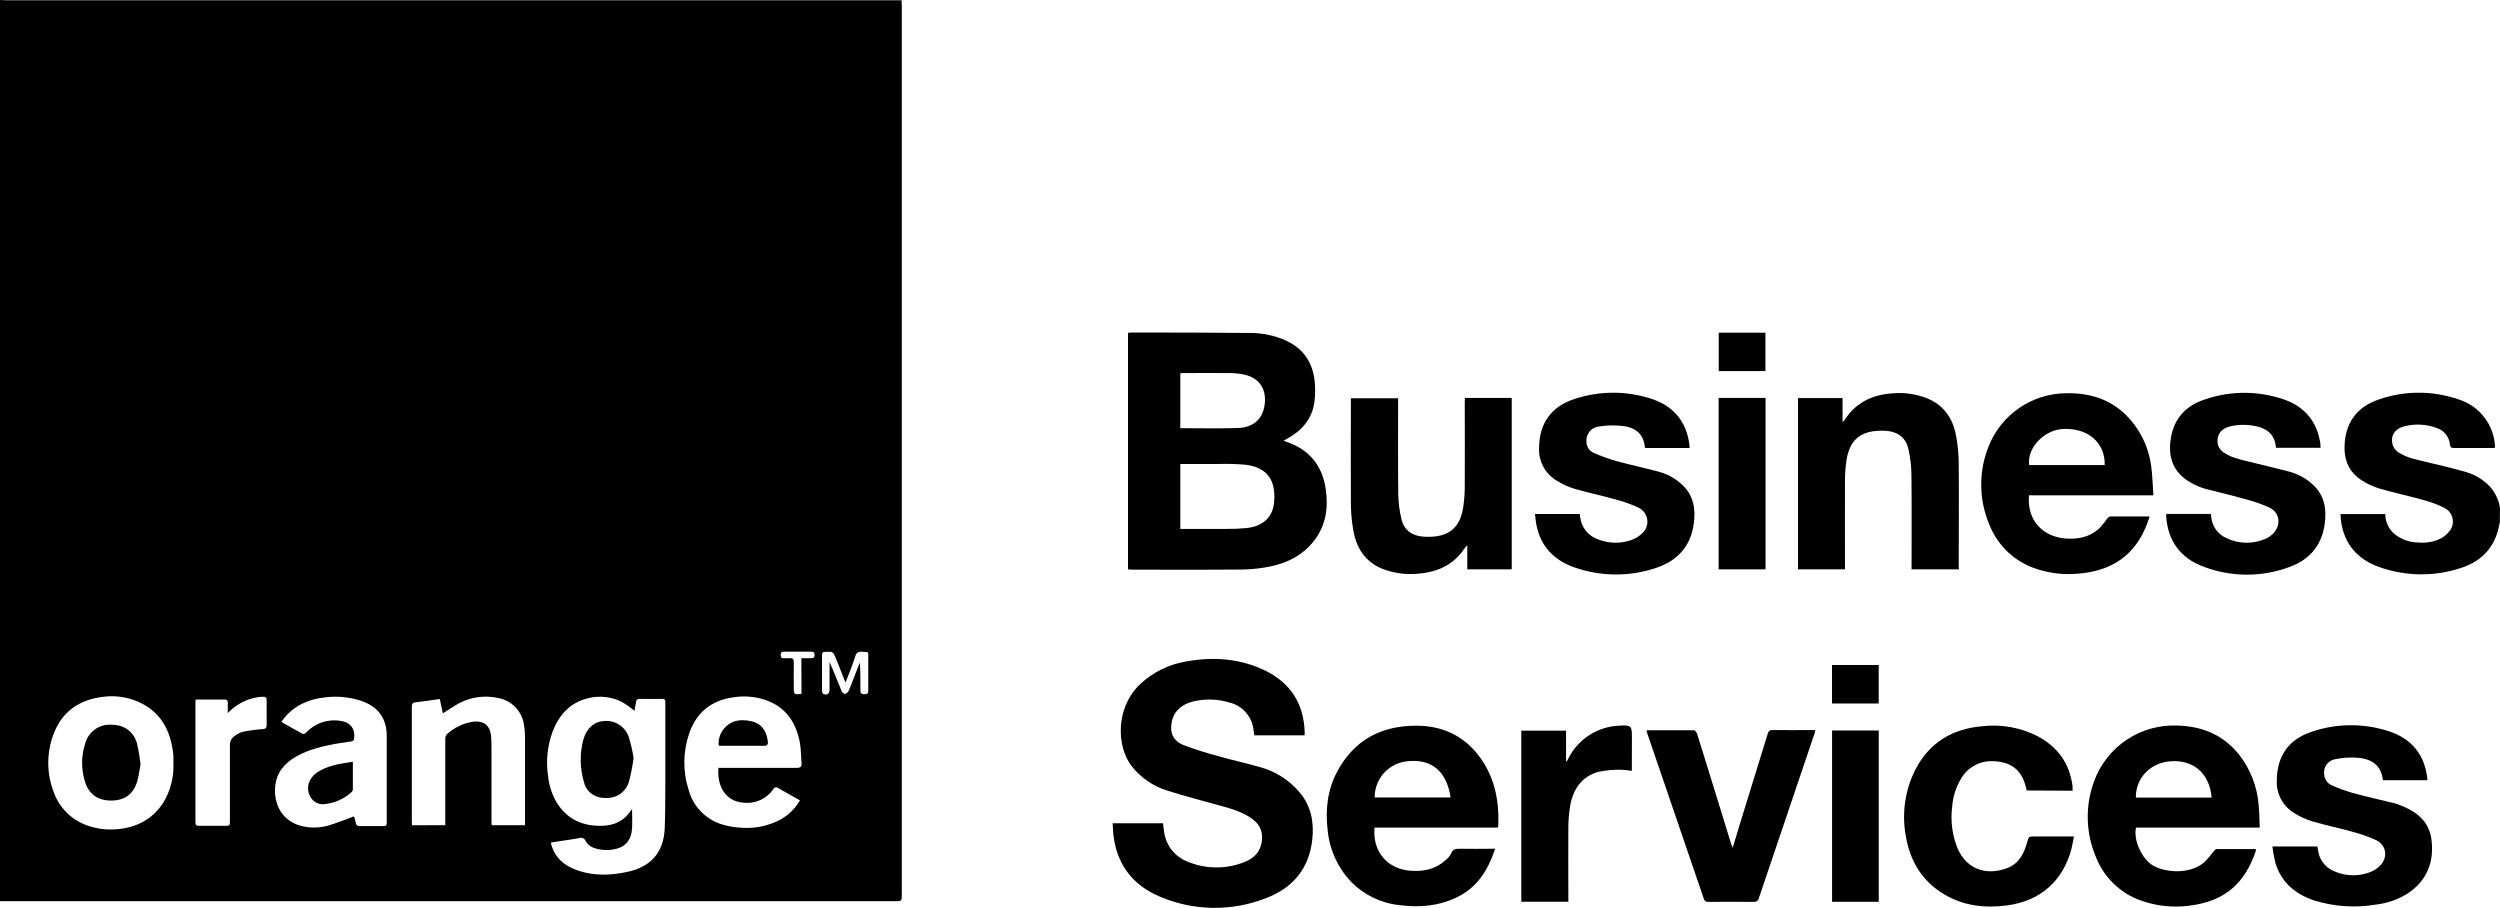 <svg fill="none" height="402" viewBox="0 0 1107 402" width="1107" xmlns="http://www.w3.org/2000/svg"><g fill="#000"><path d="m0 0c.827 0 1.639.11 2.466.11h396.744c0 .868.111 1.667.111 2.466v176.906 216.39c0 3.182 0 3.182-3.1 3.182h-396.221zm243.957 373.072c.082.496.096.702.151.909 1.736 6.241 6.241 9.644 12.068 11.586 7.205 2.37 14.52 2.067 21.821.455 8.706-1.915 15.897-7.164 16.352-19.439.234-6.585.234-13.198.261-19.797 0-11.779 0-23.558 0-35.337 0-.978.207-2.012-1.377-1.984-3.362.069-6.723 0-10.084 0-.192-.019-.386.002-.57.062-.183.061-.352.159-.495.289-.142.13-.256.289-.334.465-.078.177-.117.368-.116.562-.221 1.377-.51 2.865-.689 3.926-1.84-1.556-3.818-2.939-5.91-4.133-4.517-2.161-9.642-2.691-14.506-1.502-8.128 1.901-13.018 7.44-15.884 14.934-2.299 6.336-2.963 13.15-1.928 19.811.445 4.275 1.859 8.393 4.133 12.041 4.587 6.957 11.199 9.878 19.396 9.754 5.634-.083 10.153-2.108 13.225-6.985 0-.11.234-.152.413-.276 0 2.852.138 5.607 0 8.335-.276 4.891-2.645 7.977-6.791 9.051-3.374.911-6.944.772-10.236-.399-1.472-.533-2.714-1.561-3.513-2.907-.09-.292-.239-.561-.44-.792-.2-.23-.446-.416-.722-.546s-.577-.2-.882-.207-.608.05-.89.167c-.427.097-.868.166-1.295.248zm-167.17-35.31c0-.923 0-1.873 0-2.755s-.165-1.97-.317-2.948c-1.571-10.567-6.805-18.337-17.123-22.043-4.257-1.535-8.814-2.054-13.307-1.515-10.731 1.198-18.529 6.392-22.358 16.642-3.083 8.159-3.083 17.162 0 25.321 1.261 3.69 3.394 7.022 6.216 9.713 2.822 2.69 6.252 4.661 9.998 5.745 3.845 1.205 7.891 1.631 11.902 1.253 8.61-.716 15.704-4.326 20.485-11.737 3.232-5.311 4.8-11.467 4.505-17.676zm79.982 23.724c.303.901.547 1.822.73 2.755.193 1.281.882 1.57 2.053 1.543h9.423c2.259 0 2.273 0 2.273-2.287 0-12.445 0-24.885 0-37.321.025-1.428-.095-2.854-.359-4.257-1.281-6.268-5.51-9.823-11.31-11.71-5.164-1.632-10.626-2.103-15.993-1.378-7.136.854-13.322 3.596-17.909 9.313-.358.441-.675.937-1.074 1.516 3.237 1.846 6.268 3.609 9.367 5.276.262.052.533.041.789-.034.257-.074.492-.209.685-.393 1.899-2.085 4.288-3.663 6.952-4.589 2.663-.926 5.516-1.172 8.298-.715 4.56.551 6.888 3.733 6.006 8.266-.083.201-.212.379-.377.52-.166.142-.362.242-.573.293-2.328.399-4.67.634-6.998 1.047-6.131 1.116-12.164 2.562-17.633 5.69-5.221 2.962-8.734 7.163-9.285 13.363-.606 6.985 2.452 14.948 11.53 17.331 3.863.995 7.919.962 11.765-.096 3.829-1.089 7.618-2.701 11.64-4.133zm197.45-7.109c-3.376-1.874-6.558-3.596-9.644-5.414-.161-.139-.353-.239-.56-.291-.206-.052-.422-.056-.631-.011-.208.046-.403.139-.569.272-.166.134-.299.304-.389.498-1.479 2.142-3.521 3.833-5.901 4.885-2.381 1.053-5.006 1.427-7.585 1.08-7.687-.633-11.572-7.439-10.787-15.388h1.956 32.704c1.709 0 2.26-.524 2.108-2.163-.275-3.004-.193-6.062-.744-9.01-1.667-9.051-6.323-15.871-15.387-18.943-4.439-1.457-9.156-1.858-13.776-1.171-9.822 1.309-16.531 6.544-19.782 15.884-2.848 8.167-2.94 17.043-.262 25.267.966 3.557 2.817 6.812 5.38 9.462s5.754 4.608 9.277 5.692c2.777.859 5.652 1.359 8.555 1.488 6.073.484 12.157-.793 17.523-3.678 3.554-1.994 6.497-4.919 8.514-8.459zm-157.045 11.021v-2.025c0-12 0-23.999 0-35.998-.061-.792.175-1.578.661-2.205 3.142-2.907 7.062-4.836 11.282-5.552 5.111-.757 8.059 1.64 8.362 6.792.083 1.529.152 3.072.152 4.615v31.866c0 .826 0 1.639.11 2.493h14.74c0-.578 0-1.005 0-1.446 0-12.445 0-24.885 0-37.321-.002-1.757-.136-3.512-.399-5.249-.332-2.98-1.607-5.777-3.639-7.983-2.031-2.205-4.714-3.704-7.657-4.278-3.336-.761-6.791-.843-10.159-.239-3.369.603-6.58 1.879-9.444 3.752-1.681 1.005-3.307 2.108-5.084 3.237-.496-2.19-.95-4.243-1.377-6.337-3.747.524-7.219 1.088-10.704 1.46-1.378.152-1.667.717-1.667 1.984v50.698c0 .579.069 1.157.096 1.764zm-96.321-49.637c0-1.777 0-3.127 0-4.491 0-1.116-.344-1.543-1.515-1.516-2.976 0-5.951 0-8.927 0h-3.761c0 .62-.11.992-.11 1.378v52.985c0 1.378.565 1.557 1.681 1.543h11.393c2.177 0 2.191 0 2.191-2.177 0-11.118 0-22.222 0-33.339-.051-.825.114-1.649.478-2.391.365-.742.917-1.376 1.602-1.839 1.058-.847 2.269-1.483 3.568-1.873 2.896-.582 5.827-.974 8.775-1.171 1.377-.111 1.901-.524 1.86-1.957-.083-3.403 0-6.819 0-10.222 0-2.053-.193-2.218-2.287-2.149-.383.012-.764.044-1.144.096-5.286.707-10.164 3.224-13.803 7.123zm273.533-13.488-4.132-10.484c-1.378-3.347-1.378-3.32-4.96-3.154-.909 0-1.308.316-1.308 1.24v16.173c.004.23.058.456.158.663s.243.389.42.536c1.598.771 2.755-.069 2.755-1.874v-12.233c1.929 4.312 3.61 8.651 5.387 12.963.22.524.964 1.171 1.377 1.144.338-.062.657-.198.936-.398.278-.201.509-.46.676-.759.785-1.626 1.378-3.348 2.025-5.029 1.02-2.581 2.03-5.157 3.031-7.729.248 4.023.275 7.991.234 11.945 0 1.295 0 2.149 1.791 2.121 1.791-.027 1.694-.812 1.694-2.039 0-4.56 0-9.133 0-13.694 0-3.471.455-2.879-2.934-3.058-.611-.114-1.243.018-1.758.366-.516.348-.874.884-.997 1.494-1.226 3.816-2.7 7.577-4.395 11.806zm-19.534-10.814h4.312c1.157 0 1.543-.4 1.543-1.529 0-1.13-.579-1.378-1.557-1.378-3.953 0-7.921 0-11.875 0-.936 0-1.57.096-1.556 1.378.014 1.281.317 1.639 1.501 1.529.758 0 1.543.069 2.301 0 1.488-.179 2.011.344 1.97 1.887-.097 4.133 0 8.142 0 12.206 0 1.461.482 2.026 1.901 1.805.468-.069.937-.096 1.515-.151z"/><path d="m1106.92 231.255c-.26 1.226-.48 2.466-.82 3.678-2.38 8.597-8.26 14.011-16.53 16.601-11.77 3.876-24.51 3.701-36.17-.496-9.64-3.458-15.54-10.319-16.84-20.665-.11-.854-.11-1.722-.18-2.755h19.83c-.01 1.694.35 3.37 1.07 4.906.71 1.537 1.76 2.896 3.06 3.98 2.94 2.365 6.6 3.671 10.37 3.706 3.59.378 7.21-.307 10.41-1.97 1.24-.71 2.35-1.644 3.26-2.756.69-.76 1.2-1.668 1.49-2.655.28-.986.34-2.026.17-3.038-.18-1.013-.58-1.972-1.19-2.804-.6-.833-1.38-1.517-2.29-2.001-3.07-1.551-6.31-2.765-9.64-3.623-6.46-1.818-13.03-3.196-19.47-5.083-2.78-.855-5.43-2.103-7.86-3.706-6.01-3.94-7.94-9.795-7.33-16.753.85-9.643 6.16-15.926 15.06-18.929 11.39-3.974 23.78-4.003 35.19-.082 4.63 1.408 8.7 4.238 11.62 8.089 2.93 3.85 4.57 8.525 4.69 13.361-.45 0-.92.124-1.37.124-5.62 0-11.25 0-16.87 0-1.19 0-1.59-.358-1.75-1.529-.14-1.658-.77-3.237-1.8-4.54-1.03-1.304-2.43-2.274-4.01-2.79-4.57-1.707-9.56-1.981-14.3-.785-4.23 1.006-6.21 4.133-5.36 7.894.24.852.65 1.646 1.2 2.335.56.69 1.25 1.259 2.03 1.674 3.47 2.163 7.45 2.866 11.35 3.816 5.81 1.378 11.67 2.756 17.42 4.381 4.39 1.157 8.35 3.548 11.42 6.889 2.22 2.611 3.68 5.779 4.22 9.161z"/><path d="m499.471 252.113v-104.703c.317-.077.64-.132.964-.165 17.799 0 35.597 0 53.382.193 5.253.019 10.447 1.111 15.263 3.21 8.004 3.526 12.233 9.809 13.074 18.378.294 2.952.257 5.928-.11 8.872-.979 7.536-5.511 12.661-11.903 16.27l-1.749.964c.509.207.868.386 1.24.51 10.221 3.417 15.966 10.622 17.44 21.147 1.157 8.266 0 16.036-5.331 22.815-4.808 6.144-11.352 9.519-18.791 11.117-4.192.912-8.466 1.401-12.756 1.461-16.352.165-32.718.068-49.084.068-.482-.055-.978-.137-1.639-.137zm23.171-46.648v28.738h19.948c3.135.035 6.271-.089 9.395-.372 7.411-.84 11.709-4.877 12.219-11.779.661-8.789-2.452-14.934-12.536-16.256-4.123-.358-8.263-.473-12.398-.345-5.483-.027-10.994.014-16.628.014zm0-15.871c8.624 0 17.055.221 25.458-.069 7.094-.248 11.103-4.133 11.902-10.484.868-7.012-2.479-11.806-9.367-13.225-1.995-.406-4.026-.614-6.062-.62-6.888-.083-13.665 0-20.484 0-.469 0-.951 0-1.447.11z"/><path d="m492.68 364.544h22.33c.179 1.529.262 3.003.565 4.45.455 2.744 1.608 5.326 3.347 7.497s4.007 3.859 6.585 4.902c7.993 3.432 17.01 3.606 25.128.482 3.802-1.378 6.888-3.844 7.852-8.046 1.019-4.449 0-8.266-3.844-11.117-4.229-3.141-9.119-4.519-14.092-5.897-7.88-2.218-15.829-4.229-23.626-6.723-6.211-1.891-11.699-5.629-15.732-10.718-6.819-8.652-7.356-25.804 3.499-36.274 5.662-5.393 12.822-8.946 20.54-10.195 11.888-2.163 23.57-1.377 34.564 3.817 11.53 5.51 17.591 14.741 17.908 27.622v.826c-.039.145-.084.287-.138.427h-22.179c-.124-.881-.206-1.749-.358-2.617-.344-2.813-1.535-5.455-3.415-7.576-1.879-2.12-4.359-3.62-7.11-4.3-5.243-1.613-10.824-1.789-16.159-.509-4.615 1.171-8.265 3.719-9.409 8.706-1.143 4.988.455 8.762 5.18 10.636 5.191 1.947 10.479 3.625 15.842 5.028 5.924 1.681 11.958 2.99 17.909 4.685 6.85 1.853 12.975 5.745 17.564 11.159 5.166 6.116 6.475 13.253 5.648 20.899-1.377 12.812-8.555 21.436-20.347 25.927-15.198 6.032-32.165 5.804-47.196-.633-11.503-4.808-18.583-13.612-20.374-26.176-.317-2.025-.331-4.064-.482-6.282z"/><path d="m953.537 219.338h-55.103c-.979 10.677 5.758 18.433 16.531 19.136 5.427.344 10.455-.717 14.574-4.464 1.302-1.397 2.504-2.884 3.596-4.45.331-.385.854-.881 1.295-.881h17.426c-.33.992-.62 1.846-.923 2.686-5.262 14.576-16.035 21.643-31.133 22.676-6.049.522-12.14-.186-17.909-2.08-4.719-1.493-9.047-4.018-12.669-7.392-3.622-3.375-6.447-7.513-8.27-12.116-2.35-5.482-3.597-11.373-3.668-17.338-.07-5.964 1.035-11.884 3.255-17.42 2.702-6.86 7.382-12.762 13.446-16.956 6.063-4.195 13.236-6.493 20.608-6.602 10.18-.262 19.286 2.328 26.725 9.561 6.123 6.05 10.063 13.964 11.2 22.497.606 4.216.661 8.555 1.019 13.143zm-21.573-13.418c.234-9.947-7.494-16.532-18.473-15.968-8.5.469-15.967 8.418-14.975 15.968z"/><path d="m663.211 366.459h-54.566c-.978 10.704 5.772 18.516 16.283 19.136 5.675.344 10.855-.758 15.153-4.712 1.009-.769 1.84-1.747 2.439-2.865.799-2.095 2.217-2.246 4.132-2.191 4.45.11 8.927 0 13.39 0h2.012c-3.045 9.161-7.632 16.808-16.407 21.216-8.156 4.133-16.834 4.905-25.747 3.775-8.139-.802-15.744-4.417-21.504-10.222-5.949-6.196-9.641-14.212-10.484-22.759-1.116-9.148-.165-18.089 4.271-26.3 7.48-13.901 19.506-20.266 35.073-20.183 11.255 0 20.664 4.285 27.552 13.295s9.119 19.714 8.623 30.983c-.059.28-.132.555-.22.827zm-20.884-13.336c-1.722-11.627-8.431-17.124-18.846-16.063-4.041.303-7.816 2.132-10.56 5.114-2.745 2.982-4.254 6.896-4.221 10.949z"/><path d="m1000.61 366.459h-54.787c-1.24 5.511 2.562 13.845 7.521 16.78 5.318 3.168 16.531 4.133 22.896-1.598 1.483-1.528 2.863-3.153 4.132-4.863.317-.359.799-.813 1.199-.813h17.302c.032.284.032.57 0 .854-4.628 13.542-12.976 22.483-30.307 24.316-6.108.692-12.293.144-18.184-1.612-5.045-1.376-9.697-3.918-13.581-7.421-3.883-3.504-6.89-7.87-8.777-12.748-4.557-10.78-4.769-22.903-.592-33.836 2.796-7.397 7.856-13.723 14.458-18.077 6.602-4.353 14.409-6.512 22.309-6.17 11.104.317 20.389 4.23 27.359 13.006 4.891 6.304 7.856 13.886 8.542 21.836.36 3.32.34 6.723.51 10.346zm-21.312-13.281c-.868-10.814-8.183-16.959-18.474-16.063-8.692.744-15.153 7.384-15.07 16.063z"/><path d="m648.65 176.217h20.746v75.896h-19.685v-10.732c-.352.347-.683.715-.992 1.102-4.712 7.37-11.792 10.732-20.182 11.49-5.558.632-11.186-.086-16.407-2.094-7.907-3.21-11.682-9.548-12.977-17.579-.615-3.689-.942-7.42-.978-11.16-.11-15.154 0-30.377 0-45.573v-1.226h20.912v1.97c0 13.474-.097 26.975.069 40.448.063 3.713.524 7.408 1.377 11.022 1.13 4.808 4.533 7.439 9.464 7.811 2.242.21 4.5.136 6.723-.22 6.516-1.185 10.125-5.373 11.213-12.923.434-2.993.655-6.013.662-9.037.069-12.399 0-24.798 0-37.197z"/><path d="m867.383 252.113h-20.939v-1.929c0-13.487.096-26.975-.069-40.462-.07-3.712-.531-7.406-1.378-11.021-1.143-4.974-4.739-7.564-9.753-7.922-2.359-.173-4.731-.034-7.053.413-6.627 1.378-9.492 6.131-10.511 12.262-.48 3.044-.72 6.121-.717 9.202-.083 12.496 0 24.991 0 37.487v1.97h-20.801v-75.855h19.727v10.732c.551-.647.799-.881.991-1.171 4.932-7.604 12.247-11.021 20.981-11.641 5.288-.497 10.618.268 15.553 2.232 7.37 3.072 11.365 8.872 12.743 16.532.734 4.001 1.126 8.056 1.171 12.123.137 15.086 0 30.171 0 45.257z"/><path d="m748.18 198.384h-19.644c-.083-.152-.179-.248-.193-.345-.523-6.048-4.408-8.817-9.905-9.437-3.378-.379-6.792-.309-10.152.207-.848.052-1.675.277-2.432.661s-1.428.919-1.97 1.572c-.542.654-.945 1.411-1.183 2.226s-.306 1.67-.201 2.512c.02 1.005.327 1.983.883 2.819.556.837 1.339 1.498 2.257 1.906 3.306 1.459 6.707 2.688 10.181 3.679 6.199 1.708 12.508 3.017 18.707 4.698 4.016 1.078 7.688 3.17 10.663 6.075 4.849 4.725 5.662 10.636 4.822 16.932-1.378 10.318-7.674 16.711-17.179 19.742-11.47 3.749-23.85 3.662-35.266-.248-9.23-3.1-15.457-9.313-17.316-19.288-.276-1.377-.359-2.92-.551-4.505h19.795c.136 1.108.334 2.207.593 3.293.521 1.837 1.48 3.52 2.795 4.905s2.946 2.429 4.754 3.044c4.765 1.887 10.055 1.97 14.878.234 1.751-.643 3.346-1.648 4.684-2.948.833-.754 1.468-1.7 1.852-2.755.383-1.056.503-2.19.348-3.302-.155-1.113-.579-2.17-1.236-3.081-.658-.911-1.528-1.647-2.535-2.145-3.435-1.602-7.015-2.875-10.69-3.802-5.979-1.681-12.081-2.935-18.046-4.684-2.674-.838-5.226-2.024-7.591-3.527-2.504-1.485-4.555-3.627-5.929-6.193-1.375-2.567-2.021-5.461-1.868-8.369.11-10.842 5.373-18.337 15.966-21.685 10.825-3.53 22.484-3.578 33.338-.137 9.836 3.086 15.842 9.795 17.234 20.237.055.496.082.992.137 1.709z"/><path d="m1074.82 345.463h-19.69c-.67-6.75-5.13-9.45-11.17-9.933-3.28-.256-6.58-.047-9.81.62-.78.114-1.54.384-2.21.794-.68.41-1.27.953-1.74 1.595-.46.643-.79 1.372-.97 2.145s-.2 1.573-.06 2.355c.06 1.002.4 1.966.98 2.79.57.823 1.36 1.473 2.28 1.88 3.04 1.377 6.18 2.519 9.4 3.416 6.26 1.709 12.59 3.128 18.9 4.671.26.069.52.179.78.262 7.73 2.755 14.09 6.998 15.16 15.856 1.18 9.644-1.86 17.717-10.1 23.421-4.4 2.865-9.41 4.659-14.63 5.235-9.06 1.511-18.35.888-27.13-1.819-8.34-2.755-14.57-7.907-17.23-16.532-.6-2.438-1.05-4.908-1.38-7.398h19.95c.21 1.13.32 2.273.62 3.376.5 1.759 1.4 3.375 2.65 4.716 1.24 1.341 2.78 2.369 4.5 2.999 4.92 2.105 10.47 2.219 15.47.316 1.7-.641 3.24-1.637 4.52-2.92 3.54-3.623 2.85-9.01-1.68-11.256-3.6-1.641-7.34-2.951-11.17-3.912-5.65-1.585-11.45-2.756-17.09-4.409-2.78-.85-5.44-2.063-7.9-3.609-2.55-1.478-4.63-3.631-6.02-6.221-1.4-2.59-2.05-5.515-1.88-8.451.14-10.636 5.15-18.007 15.39-21.409 11.15-3.822 23.25-3.88 34.44-.166 9.64 3.169 15.43 10.002 16.74 20.28.04.358.05.785.08 1.308z"/><path d="m959.35 227.576h19.617c.097.995.249 1.984.455 2.962.387 1.674 1.156 3.236 2.245 4.565 1.09 1.328 2.471 2.387 4.037 3.095 2.729 1.341 5.719 2.066 8.759 2.123s6.057-.555 8.837-1.792c1.15-.512 2.2-1.231 3.09-2.122 3.85-3.761 3.24-9.409-1.59-11.71-3.78-1.649-7.678-2.98-11.671-3.981-5.511-1.557-11.2-2.824-16.779-4.312-1.482-.421-2.92-.979-4.298-1.667-8.858-4.133-12.398-11.022-10.8-20.665 1.377-8.831 6.708-14.397 14.836-17.125 11.396-3.978 23.8-4.002 35.212-.069 9.31 3.197 14.84 9.92 16.19 19.825 0 .482 0 .978.08 1.598h-19.65c0-.069-.15-.151-.15-.234-.44-5.235-3.44-8.101-8.401-9.244-3.825-.897-7.803-.925-11.64-.083-3.982.896-5.965 3.334-5.828 6.888.044.967.325 1.909.821 2.74.495.832 1.188 1.528 2.017 2.027 3.141 2.204 6.819 2.962 10.456 3.871 6.245 1.543 12.505 2.99 18.725 4.643 3.56.983 6.85 2.748 9.64 5.166 5.77 4.891 6.79 11.325 5.77 18.31-1.38 9.423-7 15.664-15.69 18.736-12.44 4.593-26.136 4.445-38.475-.414-9.767-3.788-15.153-11.269-15.98-21.891-.014-.22-.014-.441 0-.661.03-.199.086-.394.165-.579z"/><path d="m897.455 350.023c-.124-.509-.247-.978-.358-1.377-1.804-7.495-6.323-11.187-14.023-11.559-2.987-.245-5.981.378-8.622 1.793-2.642 1.414-4.819 3.562-6.27 6.184-2.18 3.713-3.467 7.882-3.761 12.178-.812 6.309.038 12.72 2.466 18.599 4.298 9.643 13.238 11.738 21.738 8.624 5.166-1.887 7.563-6.31 8.941-11.338.757-2.756.716-2.756 3.513-2.756h17.274c-.385 1.929-.647 3.651-1.074 5.318-3.637 14.259-13.776 23.255-28.447 25.212-9.767 1.295-19.149.275-27.772-4.781-9.74-5.731-15.154-14.507-17.082-25.459-1.99-10.197-.506-20.766 4.215-30.02 6.158-11.82 16.311-17.909 29.398-19.053 8.369-.994 16.846.486 24.383 4.257 9.064 4.726 14.478 12.11 15.76 22.36v.992.937z"/><path d="m729.059 323.352h21.022c.455 0 1.116.895 1.378 1.488 2.934 9.34 5.8 18.695 8.679 28.035l6.364 20.665c.152.496.372.978.717 1.888 1.487-4.809 2.837-9.203 4.132-13.584 3.821-12.344 7.628-24.683 11.42-37.018.345-1.13.786-1.571 2.026-1.557 5.896.069 11.792 0 17.688 0l1.377.083c-.206.73-.358 1.377-.564 1.956-8.156 24.109-16.306 48.214-24.453 72.314-.094.549-.402 1.039-.856 1.361-.455.323-1.018.453-1.568.361-6.668-.069-13.335 0-20.003 0-1.005 0-1.57-.207-1.928-1.254-8.367-24.568-16.761-49.118-25.183-73.65-.041-.234-.11-.551-.248-1.088z"/><path d="m722.571 341.33c-1.707-.295-3.434-.461-5.166-.496-3.287-.045-6.568.283-9.781.978-7.177 2.081-10.938 7.481-12.274 14.576-.576 3.248-.871 6.539-.882 9.837-.11 10.346 0 20.665 0 31.038v2.039h-20.829v-75.771h19.81v13.611h.33l.648-1.226c2.142-4.29 5.411-7.917 9.456-10.492 4.046-2.574 8.715-4 13.508-4.125 4.781-.289 5.221.22 5.221 4.849z"/><path d="m761.019 176.203h20.761v75.91h-20.761z"/><path d="m831.91 399.316h-20.664v-75.854h20.664z"/><path d="m761.061 164.314v-17h20.664v17z"/><path d="m831.882 311.504h-20.663v-17.042h20.663z"/><path d="m280.559 335.709c-.476 3.481-1.152 6.93-2.025 10.333-2.066 6.544-8.169 8.266-13.624 6.888-1.555-.425-2.965-1.265-4.078-2.43-1.114-1.165-1.89-2.61-2.245-4.183-1.841-6.139-1.932-12.671-.262-18.86 1.377-4.987 4.835-7.949 9.023-8.183 2.385-.251 4.783.318 6.802 1.612 2.018 1.295 3.535 3.238 4.301 5.51.926 3.05 1.631 6.162 2.108 9.313z"/><path d="m62.225 338.547c-.551 2.907-.799 5.098-1.378 7.192-1.694 5.882-5.607 8.748-11.641 8.748-6.034 0-10.029-2.907-11.682-8.721-1.634-5.463-1.548-11.298.248-16.711.695-2.469 2.217-4.625 4.31-6.107s4.633-2.2 7.192-2.035c5.634 0 9.822 2.88 11.379 8.266.721 3.087 1.246 6.216 1.57 9.368z"/><path d="m156.246 337.28v12.399c-.111.524-.416.987-.854 1.295-3.226 2.877-7.284 4.652-11.586 5.07-1.21.185-2.448.005-3.555-.518s-2.032-1.364-2.658-2.417c-.778-1.212-1.192-2.623-1.192-4.064s.414-2.851 1.192-4.064c.704-1.156 1.642-2.151 2.755-2.921 4.698-3.154 10.167-3.843 15.898-4.78z"/><path d="m318.222 329.978c-.199-2.695.669-5.36 2.416-7.421 1.747-2.062 4.233-3.354 6.924-3.6 2.077-.143 4.162.085 6.158.675 4.656 1.488 6.172 5.924 6.323 9.52 0 .358-.62 1.074-.964 1.074-6.819 0-13.652 0-20.485 0-.069-.069-.165-.165-.372-.248z"/></g></svg>